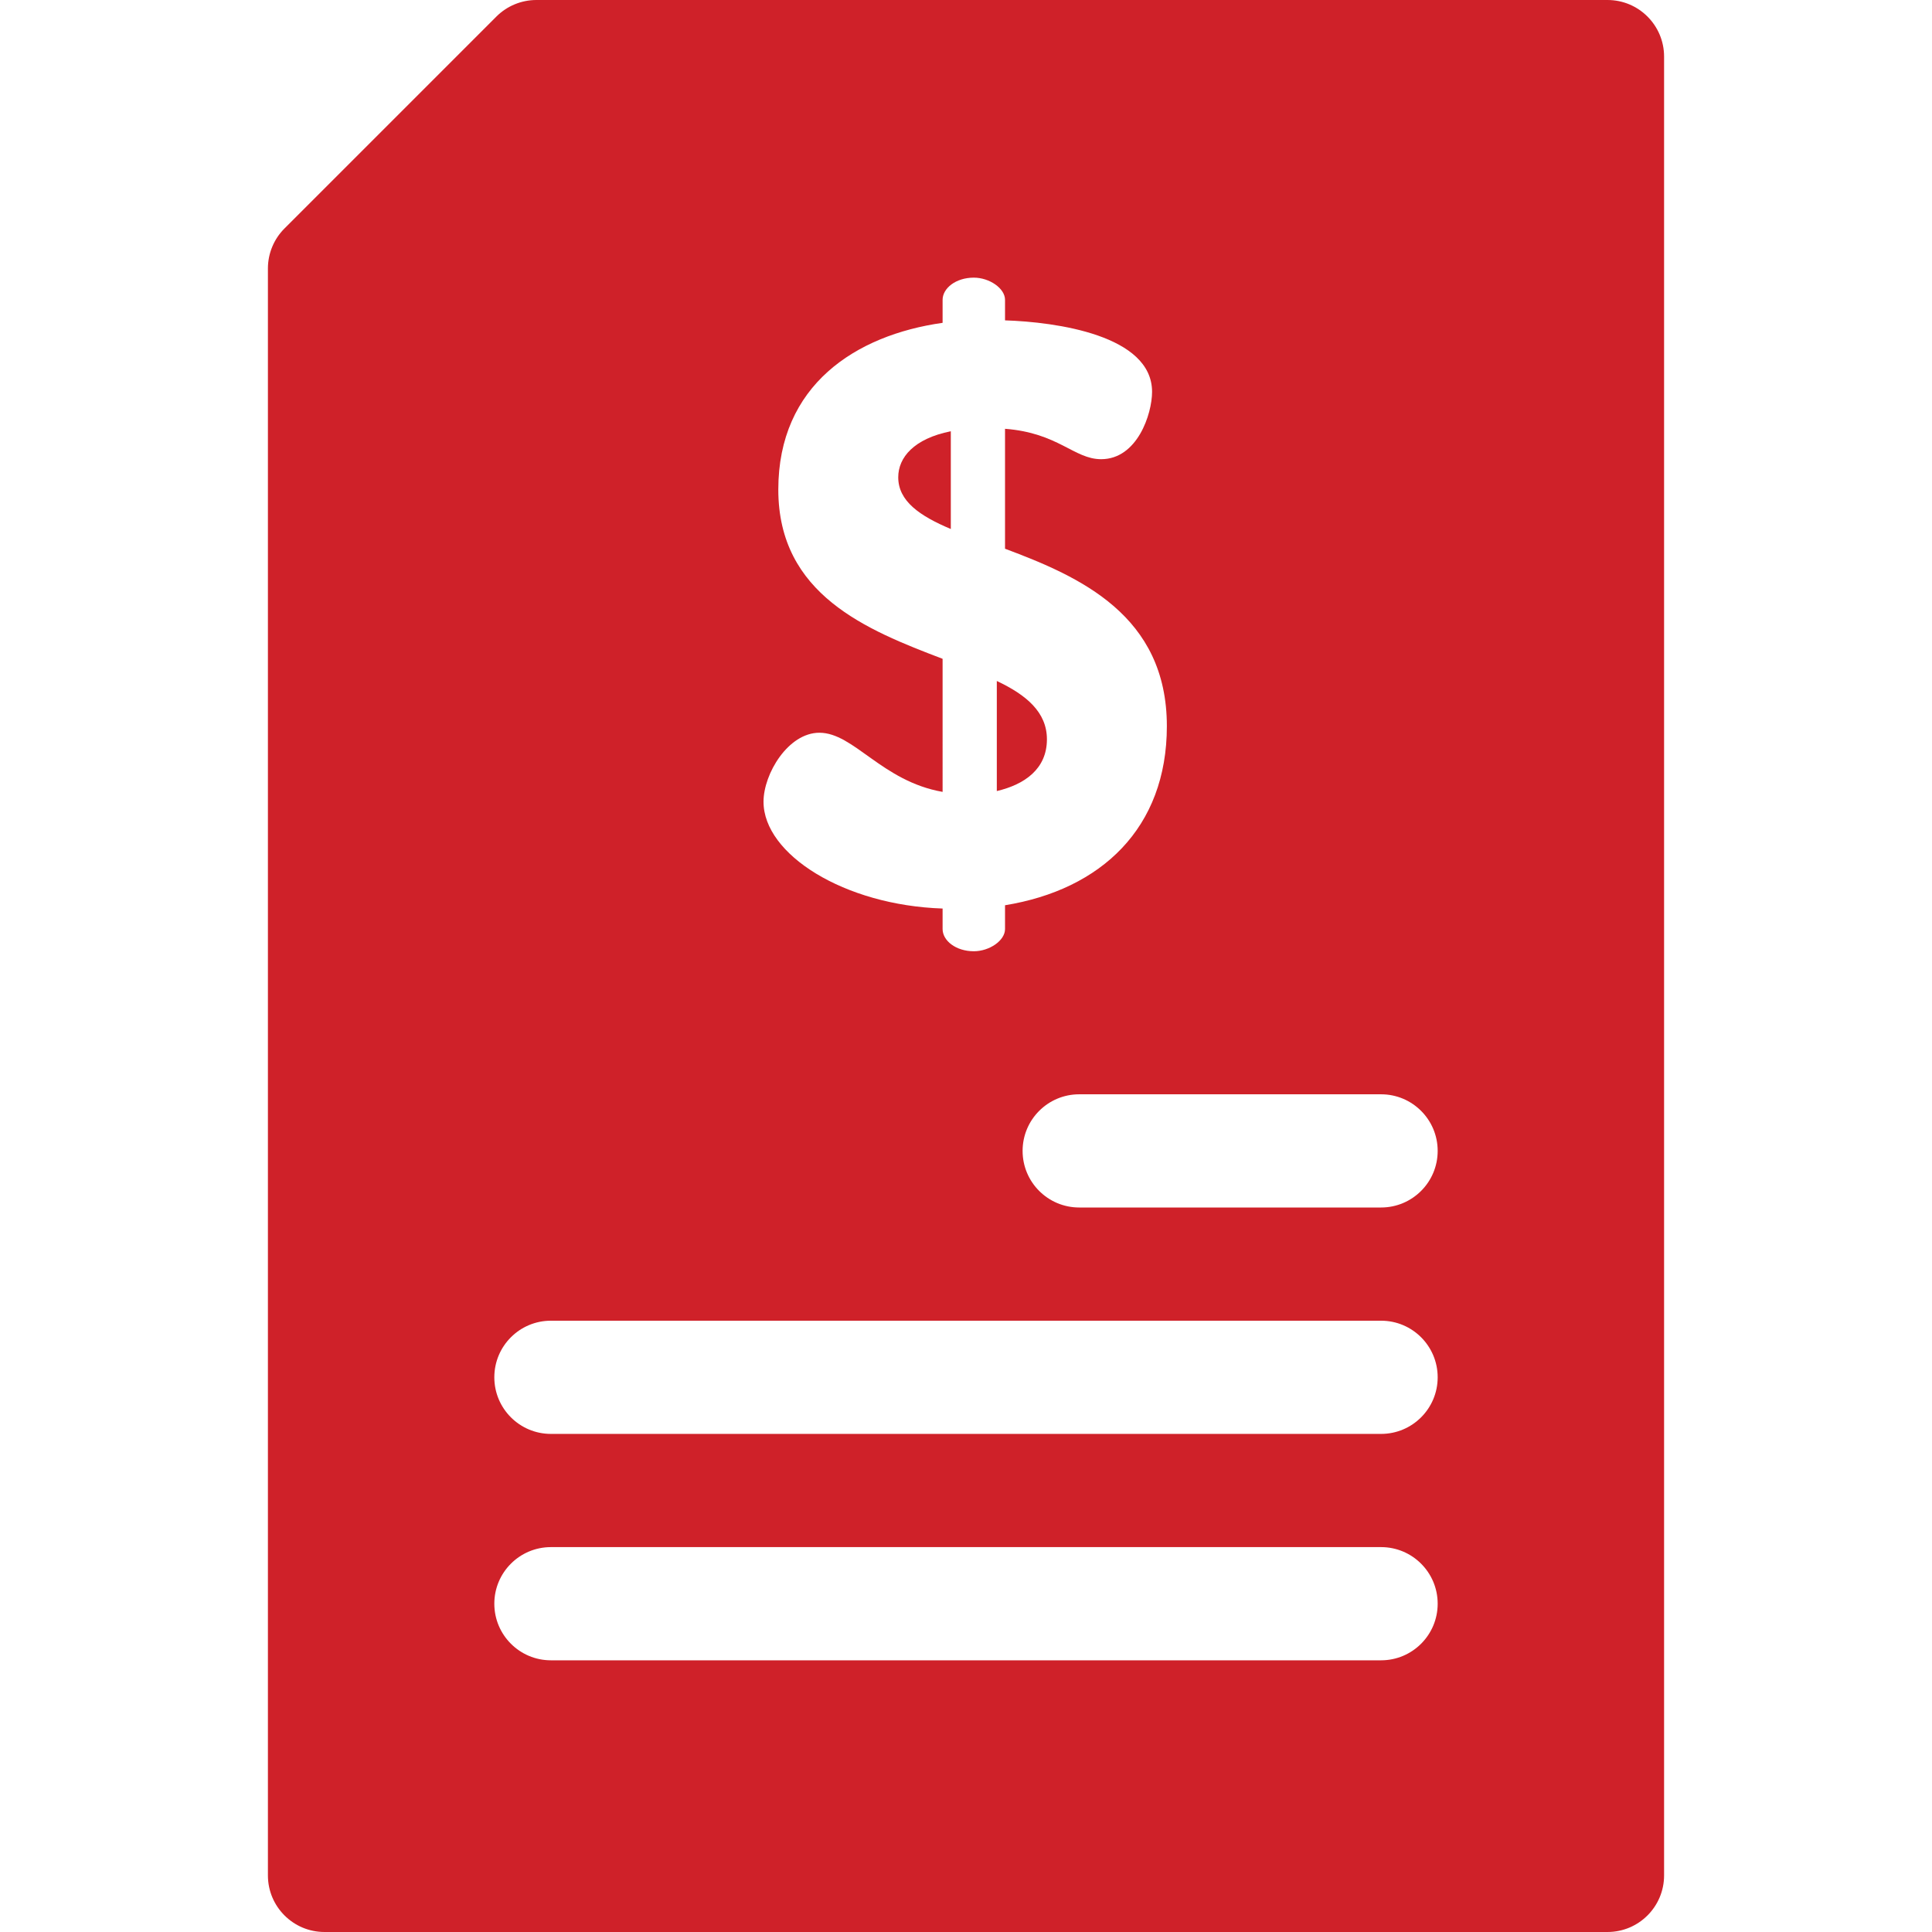 <?xml version="1.0" encoding="UTF-8"?> <svg xmlns="http://www.w3.org/2000/svg" xmlns:xlink="http://www.w3.org/1999/xlink" version="1.1" id="Capa_1" x="0px" y="0px" viewBox="0 0 512 512" style="enable-background:new 0 0 512 512;" xml:space="preserve"><g><g><g><path d="M426,0H142.15c-3.978,0-7.794,1.581-10.606,4.394l-56.15,56.15C72.58,63.357,71,67.171,71,71.15V497 c0,8.284,6.716,15,15,15h340c8.284,0,15-6.716,15-15V15C441,6.716,434.284,0,426,0z M206.259,129.746 c0-27.648,20.463-40.927,43.539-44.193v-6.095c0-3.048,3.483-5.878,8.272-5.878c4.136,0,8.272,2.83,8.272,5.878V84.9 c13.497,0.435,38.968,3.918,38.968,18.939c0,5.878-3.918,17.851-13.497,17.851c-7.184,0-11.321-6.967-25.471-8.055v31.784 c19.811,7.402,42.887,17.634,42.887,47.023c0,26.994-17.416,43.322-42.887,47.458v6.313c0,3.048-4.135,5.878-8.272,5.878 c-4.789,0-8.272-2.83-8.272-5.878v-5.442c-26.124-0.871-47.458-14.368-47.458-28.301c0-7.402,6.532-18.287,14.804-18.287 c9.143,0,16.545,12.844,32.654,15.674V174.59C229.77,166.97,206.259,157.609,206.259,129.746z M366,440H146 c-8.284,0-15-6.716-15-15s6.716-15,15-15h220c8.284,0,15,6.716,15,15S374.284,440,366,440z M366,380H146c-8.284,0-15-6.716-15-15 s6.716-15,15-15h220c8.284,0,15,6.716,15,15S374.284,380,366,380z M366,320h-80c-8.284,0-15-6.716-15-15s6.716-15,15-15h80 c8.284,0,15,6.716,15,15S374.284,320,366,320z" fill="#000000" style="fill: rgb(207, 33, 41);"></path><path d="M277.445,195.924c0-7.184-5.442-11.755-13.279-15.457v29.171C271.567,207.897,277.445,203.761,277.445,195.924z" fill="#000000" style="fill: rgb(207, 33, 41);"></path><path d="M251.975,114.287c-9.796,1.959-13.933,6.966-13.933,12.191c0,6.314,5.661,10.232,13.933,13.715V114.287z" fill="#000000" style="fill: rgb(207, 33, 41);"></path></g></g></g></svg> 